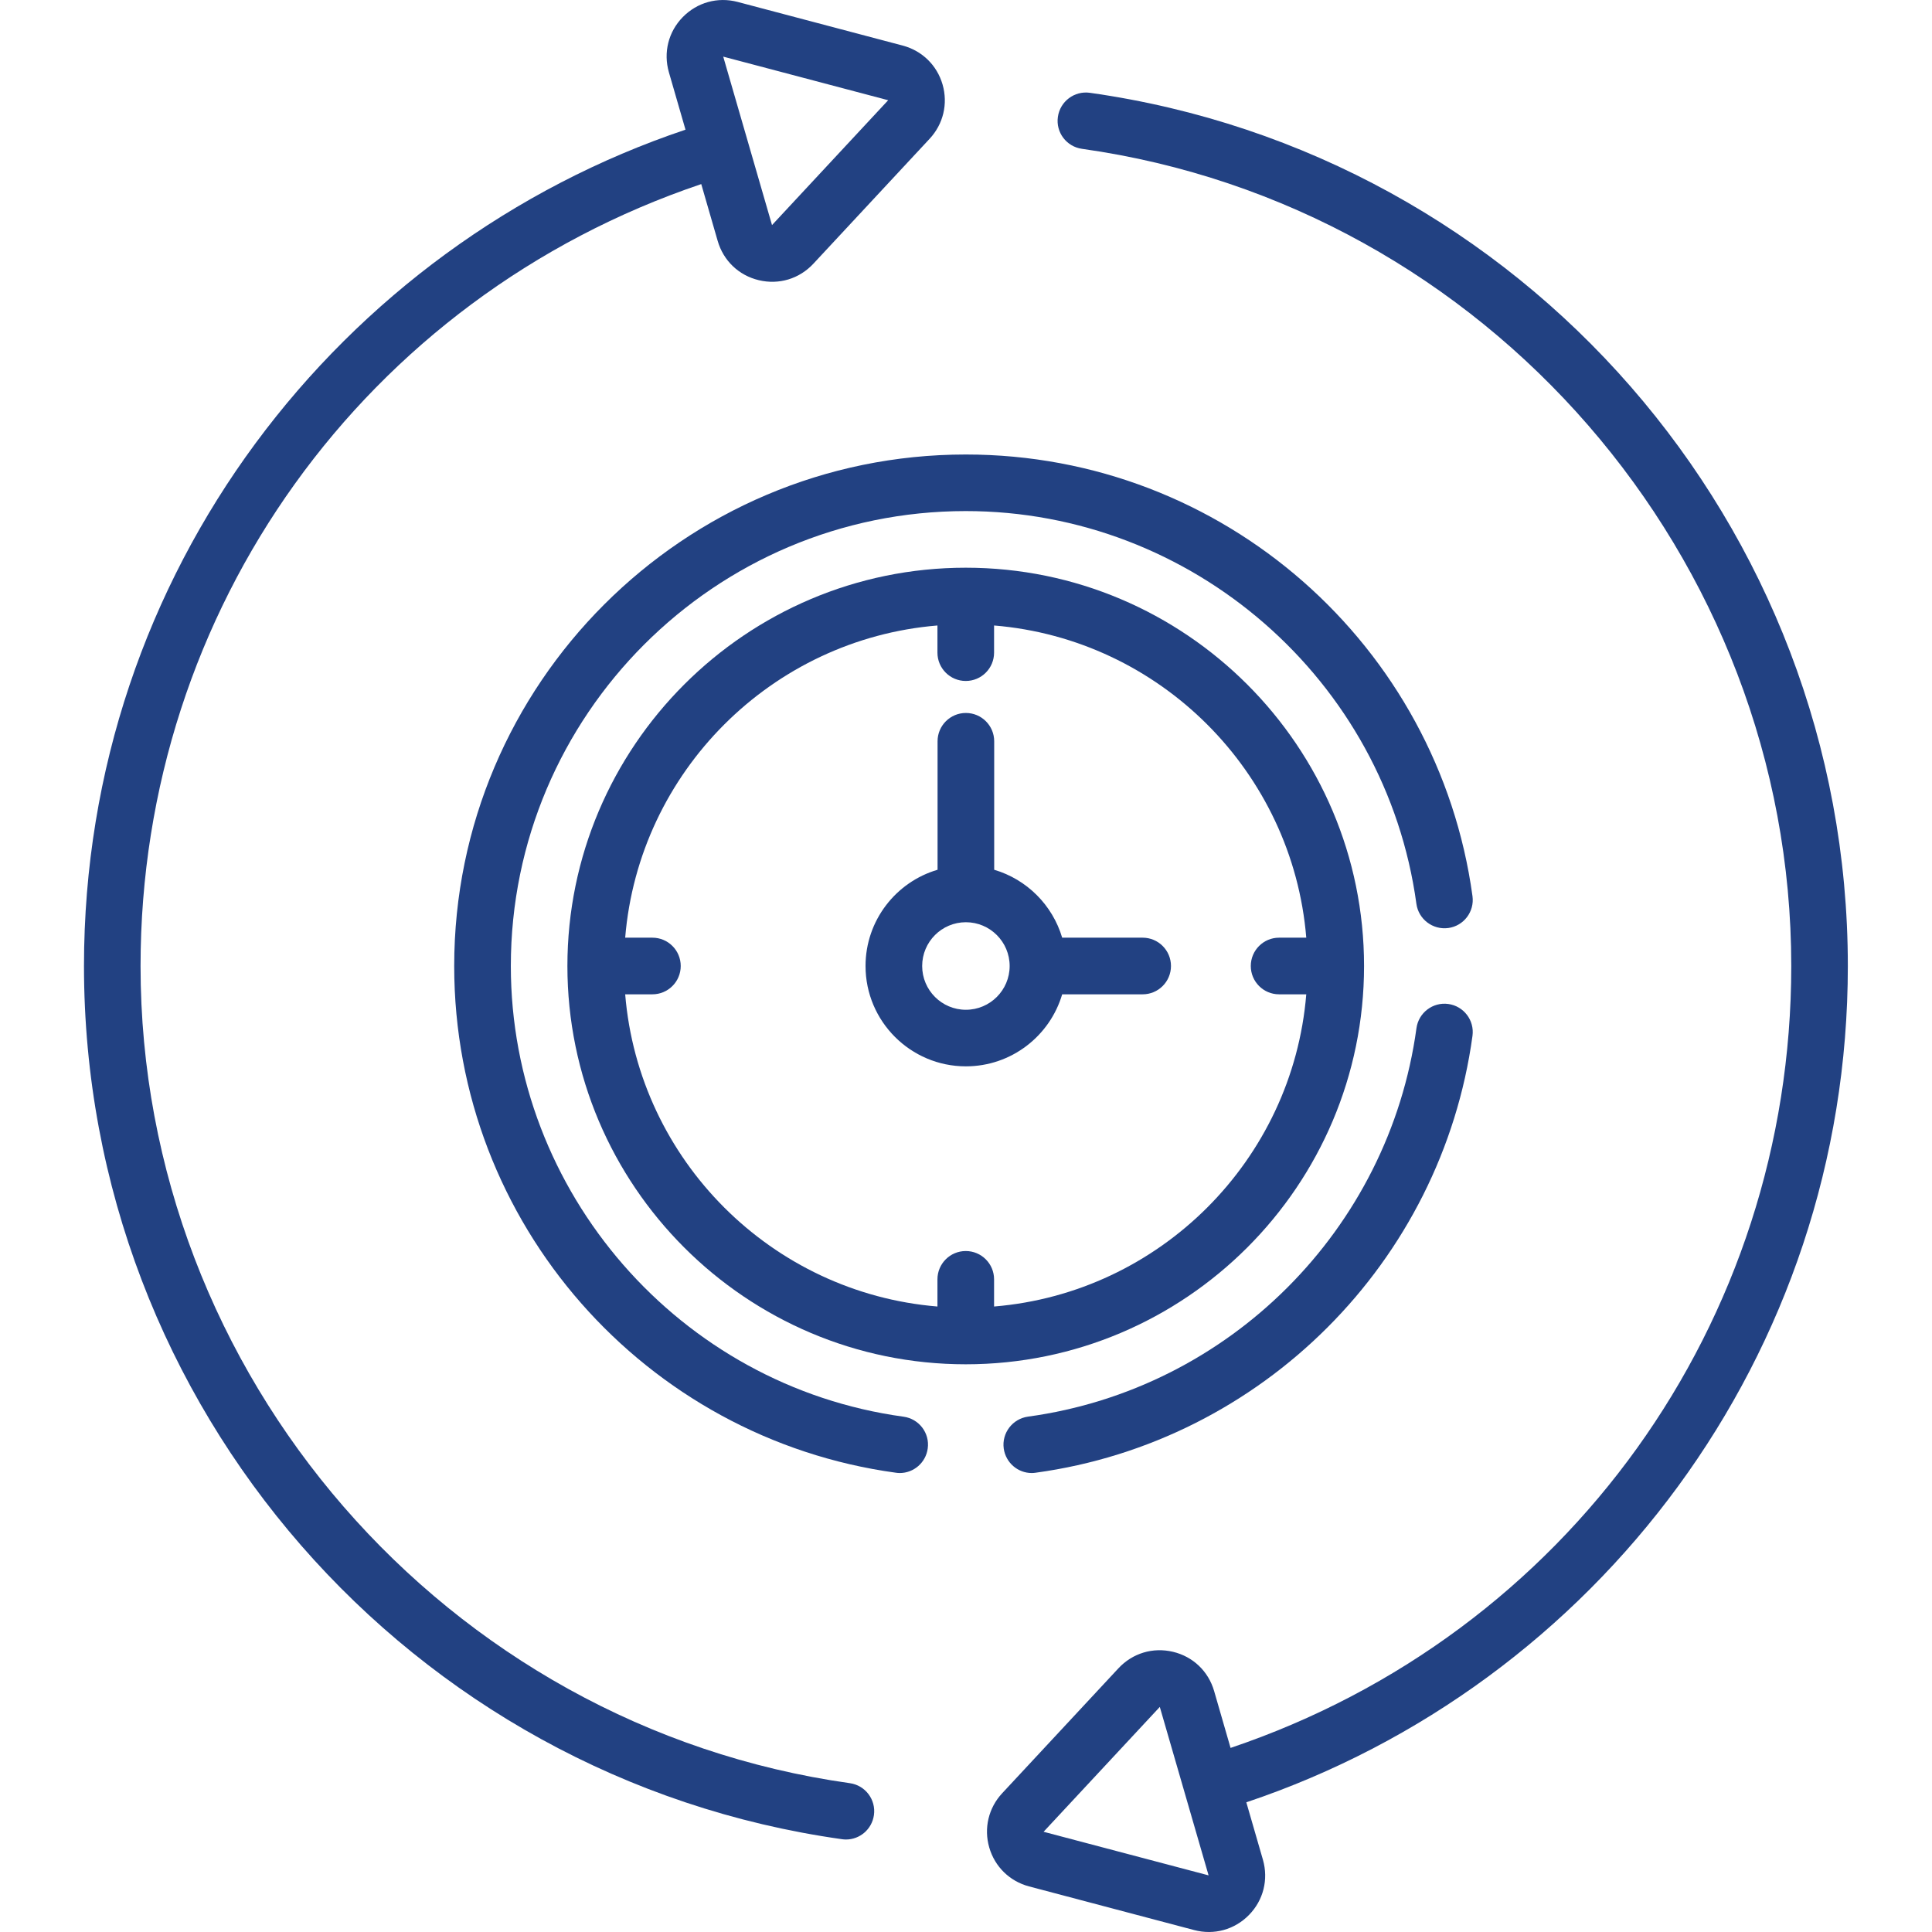 <svg width="32" height="32" viewBox="0 0 32 32" fill="none" xmlns="http://www.w3.org/2000/svg">
<g clip-path="url(#clip0_6119_34361)">
<path d="M15.996 9.403C12.358 9.403 9.398 12.362 9.398 16C9.398 19.638 12.358 22.597 15.996 22.597C19.634 22.597 22.593 19.638 22.593 16C22.593 12.362 19.634 9.403 15.996 9.403ZM21.185 16.469H21.636C21.41 19.217 19.212 21.414 16.465 21.64V21.19C16.465 20.931 16.255 20.721 15.996 20.721C15.737 20.721 15.527 20.931 15.527 21.19V21.64C12.779 21.414 10.582 19.217 10.355 16.469H10.806C11.065 16.469 11.275 16.259 11.275 16C11.275 15.741 11.065 15.531 10.806 15.531H10.355C10.582 12.784 12.779 10.586 15.527 10.36V10.81C15.527 11.069 15.737 11.279 15.996 11.279C16.255 11.279 16.465 11.069 16.465 10.81V10.36C19.212 10.586 21.41 12.784 21.636 15.531H21.185C20.927 15.531 20.717 15.741 20.717 16C20.717 16.259 20.927 16.469 21.185 16.469Z" fill="#224182"/>
<path d="M1.391 16C1.391 23.312 6.795 29.457 13.946 30.463C13.968 30.466 13.99 30.468 14.012 30.468C14.242 30.468 14.442 30.298 14.475 30.064C14.511 29.808 14.333 29.571 14.076 29.535C7.379 28.593 2.328 22.774 2.328 16C2.328 10.094 6.047 4.928 11.615 3.049L11.887 3.99C11.982 4.319 12.237 4.562 12.569 4.641C12.901 4.72 13.238 4.619 13.472 4.368L15.398 2.298C15.624 2.055 15.704 1.719 15.612 1.4C15.52 1.081 15.273 0.84 14.952 0.755L12.218 0.032C11.888 -0.055 11.548 0.039 11.309 0.283C11.07 0.527 10.985 0.869 11.079 1.197L11.354 2.148C5.644 4.064 1.391 9.469 1.391 16ZM14.711 1.66L12.787 3.728L11.979 0.938L14.711 1.66Z" fill="#224182"/>
<path d="M18.926 15.531H17.593C17.433 14.991 17.007 14.565 16.467 14.406V12.278C16.467 12.019 16.257 11.809 15.998 11.809C15.739 11.809 15.529 12.019 15.529 12.278V14.406C14.84 14.608 14.336 15.246 14.336 16C14.336 16.917 15.082 17.662 15.998 17.662C16.752 17.662 17.39 17.158 17.593 16.469H18.926C19.185 16.469 19.395 16.259 19.395 16C19.395 15.741 19.185 15.531 18.926 15.531ZM15.998 16.725C15.598 16.725 15.274 16.4 15.274 16C15.274 15.6 15.598 15.275 15.998 15.275C16.398 15.275 16.723 15.6 16.723 16C16.723 16.4 16.398 16.725 15.998 16.725Z" fill="#224182"/>
<path d="M30.606 16C30.606 8.689 25.201 2.543 18.051 1.537C17.795 1.501 17.558 1.68 17.522 1.936C17.485 2.192 17.664 2.429 17.921 2.465C24.618 3.407 29.669 9.226 29.669 16C29.669 21.909 25.951 27.072 20.382 28.951L20.11 28.01C20.015 27.681 19.76 27.438 19.428 27.359C19.095 27.28 18.758 27.382 18.525 27.632L16.599 29.702C16.373 29.945 16.293 30.281 16.385 30.6C16.477 30.919 16.724 31.16 17.045 31.245L19.779 31.968C20.108 32.055 20.448 31.962 20.688 31.717C20.926 31.473 21.012 31.131 20.918 30.803L20.643 29.852C26.434 27.908 30.606 22.448 30.606 16ZM17.285 30.34L19.21 28.272L20.018 31.062L17.285 30.34Z" fill="#224182"/>
<path d="M16.625 23.992C16.658 24.227 16.858 24.398 17.089 24.398C17.11 24.398 17.132 24.396 17.153 24.393C20.902 23.881 23.877 20.905 24.389 17.157C24.424 16.901 24.245 16.664 23.988 16.629C23.732 16.594 23.496 16.774 23.461 17.03C23.005 20.363 20.359 23.009 17.026 23.464C16.77 23.5 16.59 23.736 16.625 23.992Z" fill="#224182"/>
<path d="M7.523 16C7.523 20.272 10.694 23.827 14.839 24.393C14.86 24.396 14.882 24.398 14.903 24.398C15.133 24.398 15.334 24.227 15.366 23.992C15.402 23.736 15.222 23.5 14.966 23.465C11.257 22.958 8.461 19.749 8.461 16C8.461 11.845 11.841 8.465 15.996 8.465C19.744 8.465 22.953 11.261 23.46 14.97C23.495 15.226 23.732 15.405 23.988 15.371C24.245 15.336 24.424 15.099 24.389 14.843C23.823 10.699 20.269 7.528 15.996 7.528C11.324 7.528 7.523 11.328 7.523 16Z" fill="#224182"/>
</g>
<defs>
<clipPath id="clip0_6119_34361">
<rect width="32" height="32" fill="white"/>
</clipPath>
</defs>
</svg>
